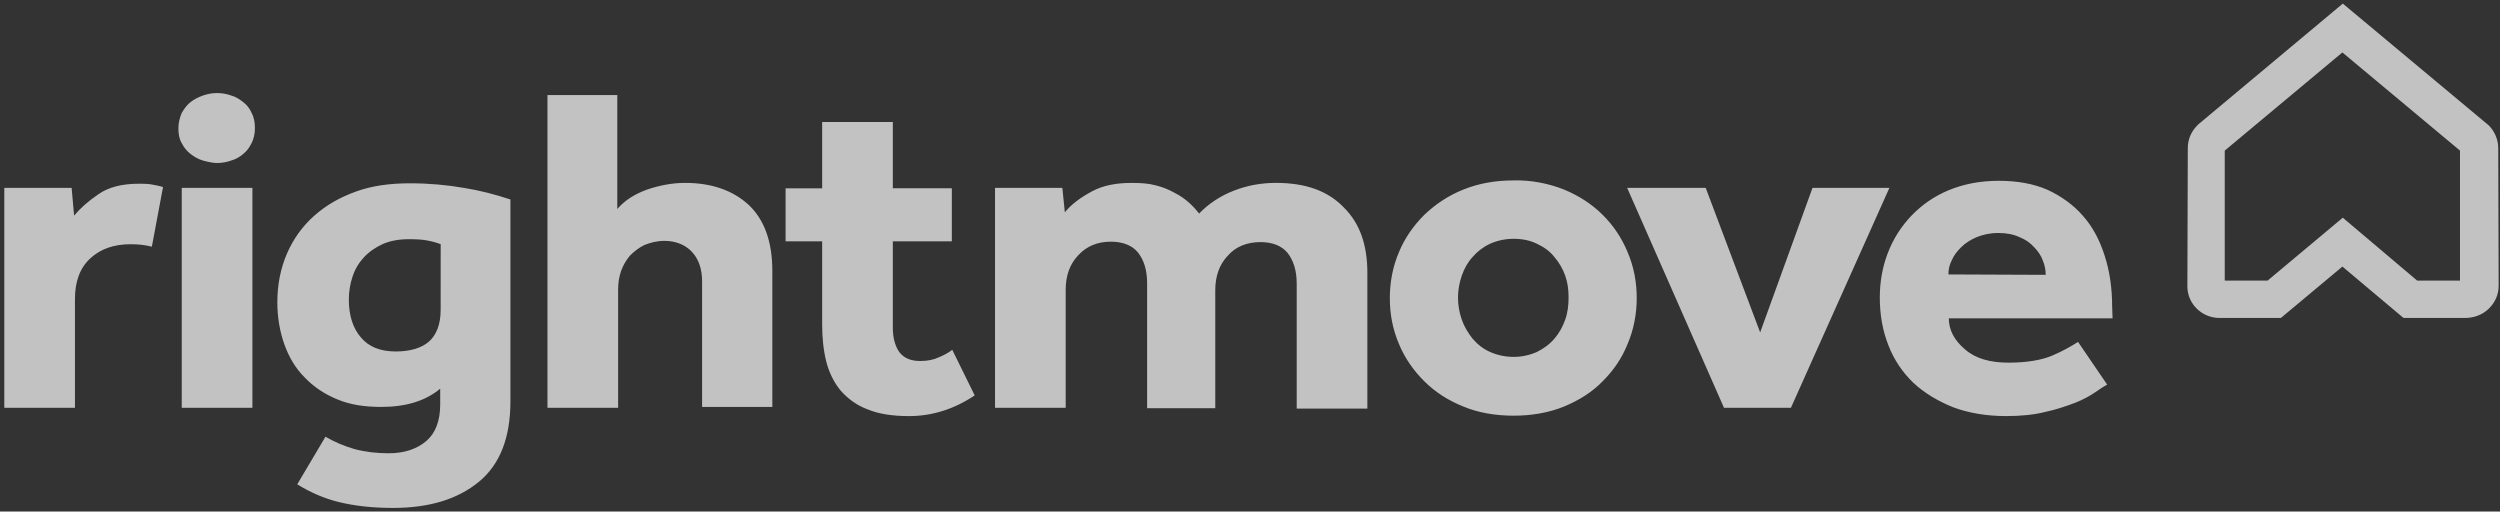 <svg width="347" height="71" viewBox="0 0 347 71" fill="none" xmlns="http://www.w3.org/2000/svg">
<rect x="0" y="0" width="347" height="71" fill="#333333" stroke="none"/>
<g opacity="0.7" clip-path="url(#clip0_2017_936)">
<path d="M335.506 38.952H341.446V20.902L325.121 7.277L308.795 20.902V38.952H314.735L325.178 30.215L335.506 38.952ZM342.143 44.13H333.605L325.125 37.001L316.588 44.13H308.05C305.629 44.13 303.609 42.174 303.609 39.761V39.647L303.667 20.559C303.667 19.35 304.13 18.26 304.994 17.399L305.166 17.228L325.182 0.5L345.428 17.395C346.235 18.199 346.756 19.35 346.756 20.555L346.813 39.642C346.813 40.851 346.35 41.941 345.486 42.802C344.564 43.725 343.351 44.13 342.143 44.13Z" fill="white"/>
<path d="M177.107 25.385C175.087 25.385 173.125 25.728 171.224 26.479C169.438 27.169 167.762 28.259 166.435 29.639C166.029 29.121 165.571 28.606 165.05 28.145C164.473 27.626 163.838 27.169 163.031 26.765C162.224 26.303 161.359 25.96 160.433 25.732C159.397 25.446 158.299 25.389 157.029 25.389C154.952 25.389 153.108 25.732 151.604 26.541C150.105 27.345 148.778 28.264 147.799 29.472L147.455 26.079H138.11V56.607H147.918V40.218C147.918 38.262 148.496 36.654 149.646 35.445C150.802 34.179 152.301 33.546 154.202 33.546C155.873 33.546 157.143 34.065 157.95 35.041C158.757 36.074 159.22 37.454 159.22 39.295V56.656H168.68V40.275C168.68 38.319 169.257 36.711 170.408 35.502C171.506 34.236 173.063 33.603 174.964 33.603C176.635 33.603 177.905 34.122 178.712 35.098C179.519 36.131 179.982 37.511 179.982 39.352V56.713H189.79V37.858C189.79 34.008 188.753 31.015 186.557 28.831C184.317 26.479 181.204 25.385 177.107 25.385ZM217.255 44.358C216.911 45.334 216.448 46.2 215.755 47.004C215.063 47.808 214.256 48.384 213.334 48.846C212.298 49.307 211.2 49.536 210.102 49.536C208.946 49.536 207.853 49.307 206.812 48.846C205.89 48.441 205.083 47.813 204.391 47.004C203.756 46.2 203.236 45.338 202.892 44.358C202.548 43.378 202.371 42.345 202.371 41.312C202.371 40.28 202.543 39.3 202.892 38.267C203.236 37.291 203.699 36.425 204.391 35.678C205.026 34.931 205.833 34.298 206.812 33.837C207.848 33.375 208.946 33.147 210.102 33.147C211.314 33.147 212.408 33.375 213.334 33.837C214.313 34.298 215.125 34.869 215.755 35.678C216.39 36.425 216.911 37.287 217.255 38.267C217.599 39.247 217.718 40.222 217.718 41.312C217.718 42.345 217.603 43.383 217.255 44.358ZM222.445 29.815C220.946 28.321 219.155 27.169 217.083 26.308C214.891 25.446 212.527 24.985 210.102 25.042C207.562 25.042 205.255 25.446 203.121 26.308C201.101 27.112 199.258 28.321 197.697 29.815C196.197 31.309 194.985 33.037 194.178 34.988C193.313 37.001 192.908 39.185 192.908 41.37C192.908 43.611 193.313 45.738 194.178 47.751C194.985 49.707 196.197 51.43 197.697 52.924C199.196 54.419 200.986 55.57 203.121 56.431C205.198 57.293 207.562 57.697 210.102 57.697C212.58 57.697 214.948 57.293 217.083 56.431C219.16 55.57 221.003 54.419 222.445 52.924C223.944 51.43 225.1 49.764 225.907 47.751C226.771 45.738 227.177 43.554 227.177 41.37C227.177 39.128 226.771 37.001 225.907 34.988C225.1 33.032 223.949 31.309 222.445 29.815ZM251.577 26.075L244.309 46.138L236.751 26.075H225.849L239.291 56.603H248.578L262.249 26.075H251.577ZM270.438 38.091C270.438 37.458 270.553 36.825 270.901 36.135C271.188 35.445 271.651 34.869 272.228 34.294C272.806 33.718 273.556 33.261 274.363 32.913C275.227 32.571 276.21 32.338 277.361 32.338C278.459 32.338 279.438 32.509 280.303 32.913C281.167 33.256 281.802 33.718 282.323 34.294C282.9 34.869 283.302 35.502 283.535 36.135C283.822 36.825 283.941 37.458 283.941 38.148L270.438 38.091ZM293.166 42.574C293.166 39.985 292.822 37.629 292.13 35.502C291.438 33.318 290.459 31.476 289.131 29.982C287.804 28.431 286.075 27.222 284.228 26.36C282.265 25.499 280.016 25.095 277.419 25.095C274.821 25.095 272.515 25.556 270.438 26.418C266.575 28.026 263.514 31.191 262.015 35.155C261.265 37.111 260.917 39.181 260.917 41.308C260.917 43.721 261.323 45.967 262.13 47.975C262.879 49.931 264.092 51.711 265.591 53.148C267.148 54.586 268.996 55.68 271.13 56.541C273.322 57.346 275.743 57.75 278.455 57.75C280.475 57.75 282.318 57.579 283.879 57.174C285.264 56.889 286.649 56.427 288.033 55.908C289.189 55.447 290.11 54.933 290.86 54.414C291.61 53.895 292.13 53.553 292.474 53.381L288.435 47.461C287.337 48.151 286.186 48.784 284.973 49.303C283.416 49.993 281.282 50.336 278.799 50.336C276.202 50.336 274.186 49.76 272.744 48.494C271.245 47.228 270.495 45.791 270.495 44.182H293.224C293.224 44.13 293.166 42.574 293.166 42.574ZM130.327 49.588C129.577 49.931 128.77 50.107 127.729 50.107C126.402 50.107 125.48 49.703 124.845 48.898C124.268 48.094 123.924 46.943 123.924 45.505V33.494H132.113V26.132H123.924V16.938H114.116V26.136H109.04V33.494H114.116V44.991C114.116 46.89 114.288 48.613 114.694 50.221C115.099 51.773 115.792 53.153 116.713 54.247C117.692 55.342 118.905 56.26 120.462 56.836C122.019 57.469 123.924 57.754 126.173 57.754C129.405 57.754 132.461 56.779 135.288 54.88L132.174 48.556C131.654 48.956 131.019 49.303 130.327 49.588ZM19.228 25.503C16.979 25.503 15.074 25.965 13.69 26.941C12.248 27.916 11.149 28.896 10.285 29.929L9.941 26.079H0.597V56.607H10.404V41.488C10.404 39.075 11.097 37.177 12.539 35.854C13.981 34.531 15.828 33.898 18.135 33.898C19.233 33.898 20.212 34.012 21.076 34.241L22.628 25.96C22.223 25.846 21.821 25.732 21.416 25.675C20.728 25.503 19.978 25.503 19.228 25.503ZM25.226 56.603H35.033V26.075H25.226V56.603ZM61.162 43.035C61.162 44.991 60.584 46.485 59.548 47.404C58.512 48.323 56.893 48.784 54.935 48.784C52.801 48.784 51.187 48.151 50.089 46.828C48.991 45.562 48.417 43.782 48.417 41.598C48.417 40.504 48.589 39.414 48.938 38.377C49.282 37.344 49.802 36.478 50.495 35.731C51.244 34.926 52.108 34.351 53.092 33.889C54.128 33.428 55.341 33.199 56.783 33.199C57.819 33.199 58.688 33.256 59.261 33.371C59.896 33.485 60.531 33.656 61.166 33.889L61.162 43.035ZM56.893 25.442C54.124 25.442 51.588 25.785 49.396 26.593C47.147 27.398 45.242 28.492 43.571 29.986C41.957 31.424 40.687 33.208 39.822 35.217C38.958 37.225 38.495 39.471 38.495 41.941C38.495 44.068 38.839 46.024 39.474 47.804C40.109 49.584 41.031 51.14 42.301 52.401C43.514 53.667 45.013 54.7 46.856 55.447C48.642 56.194 50.662 56.48 52.911 56.48C56.316 56.48 59.028 55.675 61.1 53.948V56.133C61.1 58.374 60.465 60.101 59.195 61.191C57.925 62.286 56.197 62.914 53.947 62.914C52.333 62.914 50.777 62.743 49.216 62.338C47.831 61.934 46.446 61.363 45.176 60.616L41.256 67.226C43.042 68.32 44.947 69.181 47.081 69.696C49.216 70.214 51.694 70.5 54.521 70.5C59.596 70.5 63.521 69.291 66.463 66.879C69.404 64.466 70.846 60.725 70.846 55.724V27.688C68.769 26.998 66.577 26.422 64.386 26.079C62.084 25.675 59.548 25.442 56.893 25.442ZM95.083 25.385C93.297 25.385 91.564 25.728 89.835 26.303C88.106 26.936 86.722 27.798 85.681 29.006V13.197H75.988V56.603H85.796V40.218C85.796 39.3 85.91 38.495 86.201 37.629C86.488 36.825 86.894 36.135 87.414 35.502C87.992 34.926 88.627 34.408 89.434 34.008C90.298 33.665 91.22 33.432 92.203 33.432C93.76 33.432 95.087 33.951 96.009 34.926C96.988 35.959 97.451 37.339 97.451 39.067V56.484H107.201V37.629C107.201 33.546 106.103 30.501 103.912 28.431C101.715 26.422 98.774 25.385 95.083 25.385ZM33.763 14.177C33.243 13.773 32.727 13.43 32.092 13.259C31.457 13.03 30.822 12.916 30.13 12.916C29.495 12.916 28.802 13.03 28.167 13.259C27.532 13.487 26.954 13.777 26.439 14.177C25.918 14.582 25.574 15.096 25.226 15.672C24.939 16.362 24.763 17.052 24.763 17.799C24.763 18.603 24.877 19.293 25.226 19.869C25.512 20.445 25.918 20.963 26.439 21.363C26.959 21.768 27.537 22.11 28.167 22.282C28.798 22.453 29.495 22.625 30.13 22.625C30.765 22.625 31.457 22.51 32.092 22.282C32.727 22.11 33.305 21.763 33.763 21.363C34.284 20.959 34.628 20.445 34.919 19.869C35.21 19.293 35.382 18.603 35.382 17.799C35.382 16.995 35.267 16.305 34.919 15.672C34.685 15.096 34.284 14.577 33.763 14.177Z" fill="white"/>
</g>
<defs>
<clipPath id="clip0_2017_936">
<rect width="346.216" height="70" fill="white" transform="translate(0.597 0.5)"/>
</clipPath>
</defs>
</svg>
